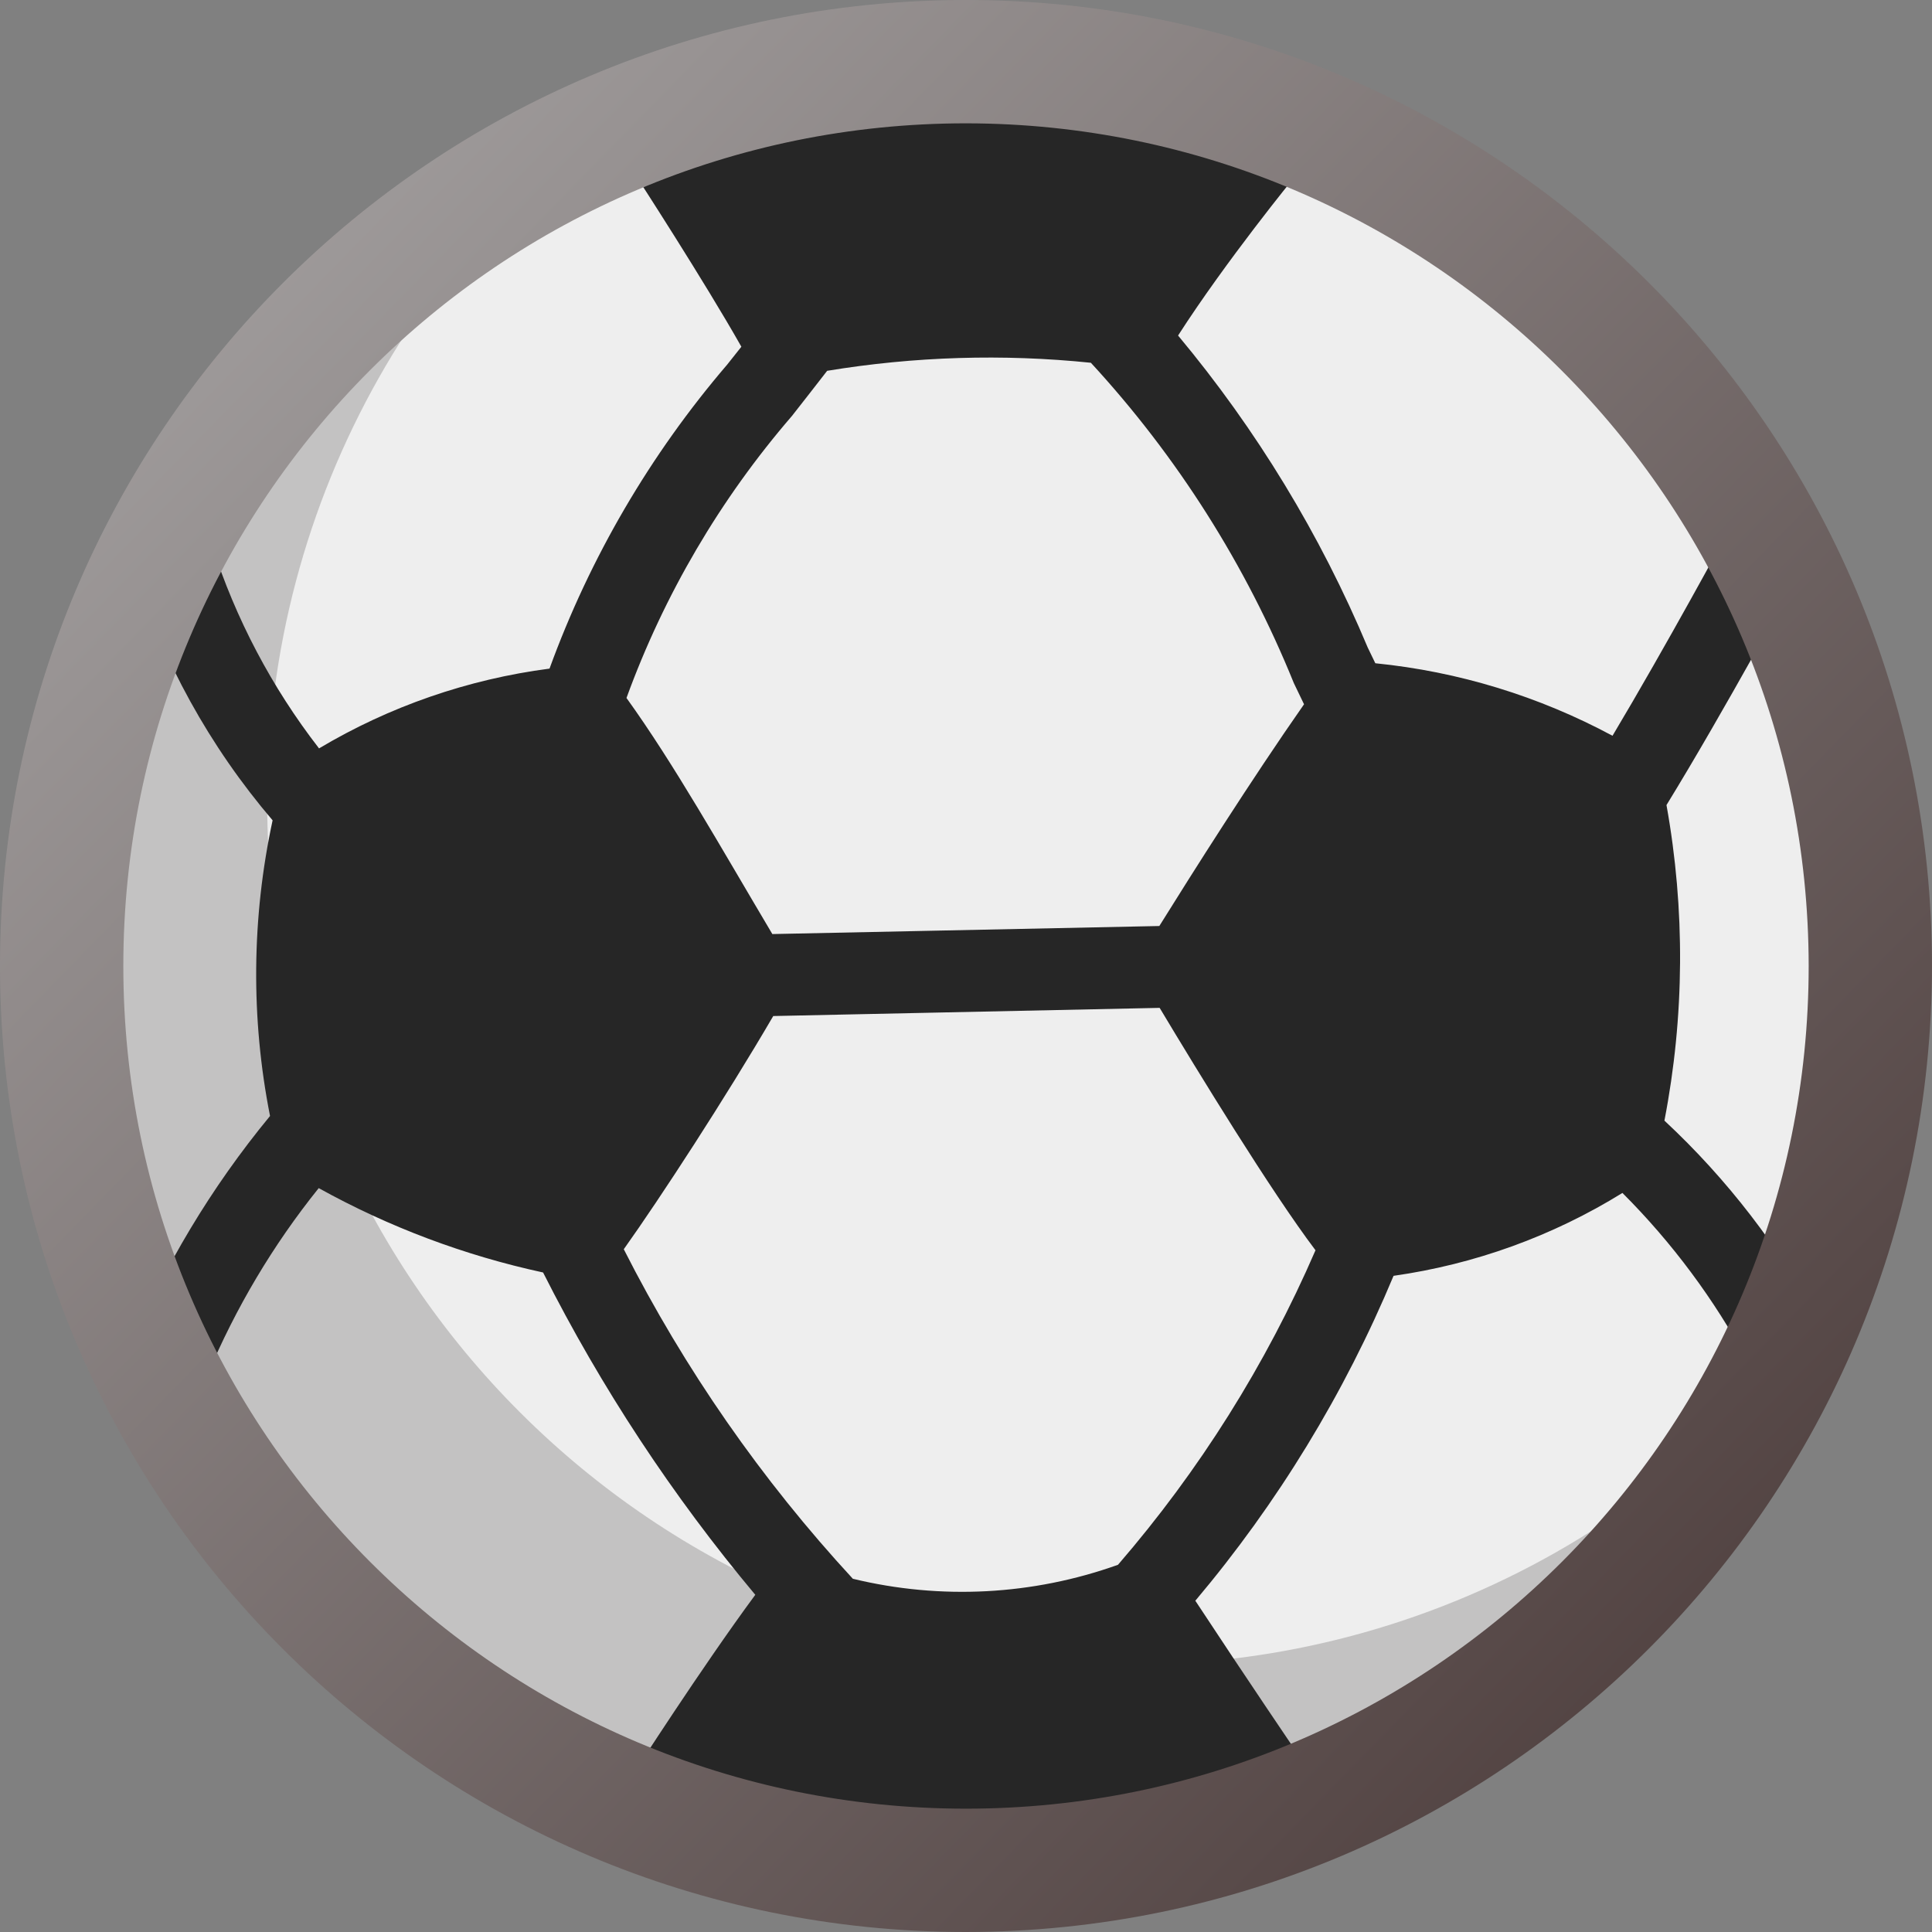 <?xml version="1.0" encoding="utf-8"?><svg xmlns="http://www.w3.org/2000/svg" xml:space="preserve" viewBox="0 0 30 30"><rect x="0" y="0" width="30" height="30" fill="#808080" stroke="none"/><path fill="#EEE" d="M29.681 15c0 8.108-6.573 14.681-14.681 14.681S.319 23.108.319 15 6.892.319 15 .319 29.681 6.892 29.681 15"/><path fill="#1A1818" d="M17.553 25.851c-7.397.006-13.399-5.987-13.404-13.384-.004-4.705 2.462-9.066 6.494-11.49C2.899 3.384-1.426 11.613.981 19.357s10.636 12.069 18.38 9.662c4.614-1.435 8.228-5.048 9.662-9.662-2.418 4.028-6.772 6.493-11.47 6.494" opacity=".2"/><path fill="#262626" d="M9.839 27.539s1.048-1.635 1.889-2.775c-1.286-1.537-2.392-3.216-3.295-5.005-1.219-.264-2.393-.705-3.484-1.31-.708.881-1.289 1.858-1.727 2.9l-1.229-.351c.546-1.326 1.288-2.563 2.2-3.669-.3-1.517-.286-3.079.04-4.591-.978-1.146-1.713-2.479-2.162-3.917l1.222-.351c.366 1.139.928 2.205 1.661 3.151 1.096-.653 2.314-1.074 3.579-1.239.629-1.727 1.564-3.326 2.76-4.722l.219-.276c-.574-1.015-1.608-2.61-1.608-2.61l1.517-1.576 6.672.09 2 1.471s-1.053 1.289-1.8 2.451c1.217 1.459 2.21 3.092 2.945 4.845.039.081.079.162.118.244 1.29.129 2.541.512 3.683 1.126.831-1.393 1.791-3.163 1.8-3.189l1.124.609c-.061.113-1.192 2.2-2.086 3.656.292 1.621.281 3.283-.032 4.9.975.908 1.793 1.97 2.421 3.145l-1.129.593c-.517-.962-1.172-1.843-1.944-2.615-1.083.67-2.293 1.108-3.554 1.287-.763 1.829-1.801 3.53-3.078 5.045.782 1.189 1.6 2.394 1.6 2.394l-4.506 1.583-5.816-1.294zm7.521-3.241c1.264-1.463 2.299-3.11 3.067-4.884-.692-.916-1.827-2.774-2.42-3.764l-6 .127c-.738 1.264-1.751 2.821-2.321 3.621.944 1.861 2.141 3.583 3.557 5.117 1.364.331 2.795.256 4.117-.217zm-5.367-9.794 6.009-.125c.508-.816 1.435-2.282 2.247-3.443-.054-.11-.106-.22-.158-.328-.743-1.834-1.811-3.52-3.152-4.975-1.364-.14-2.742-.098-4.095.125-.183.238-.365.468-.546.7-1.115 1.292-1.986 2.776-2.57 4.38.735 1.02 1.459 2.309 2.265 3.666z"/><linearGradient id="a" x1="13.7" x2="14.437" y1="8.709" y2="9.428" gradientTransform="matrix(30 0 0 30 -407 -257)" gradientUnits="userSpaceOnUse"><stop offset="0" stop-color="#9e9a9a"/><stop offset="1" stop-color="#524342"/></linearGradient><path fill="url(#a)" d="M15 30C6.716 30 0 23.284 0 15S6.716 0 15 0s15 6.716 15 15c-.009 8.28-6.72 14.991-15 15m0-28.085C7.773 1.915 1.915 7.773 1.915 15S7.773 28.085 15 28.085 28.085 22.227 28.085 15C28.077 7.777 22.223 1.923 15 1.915"/></svg>